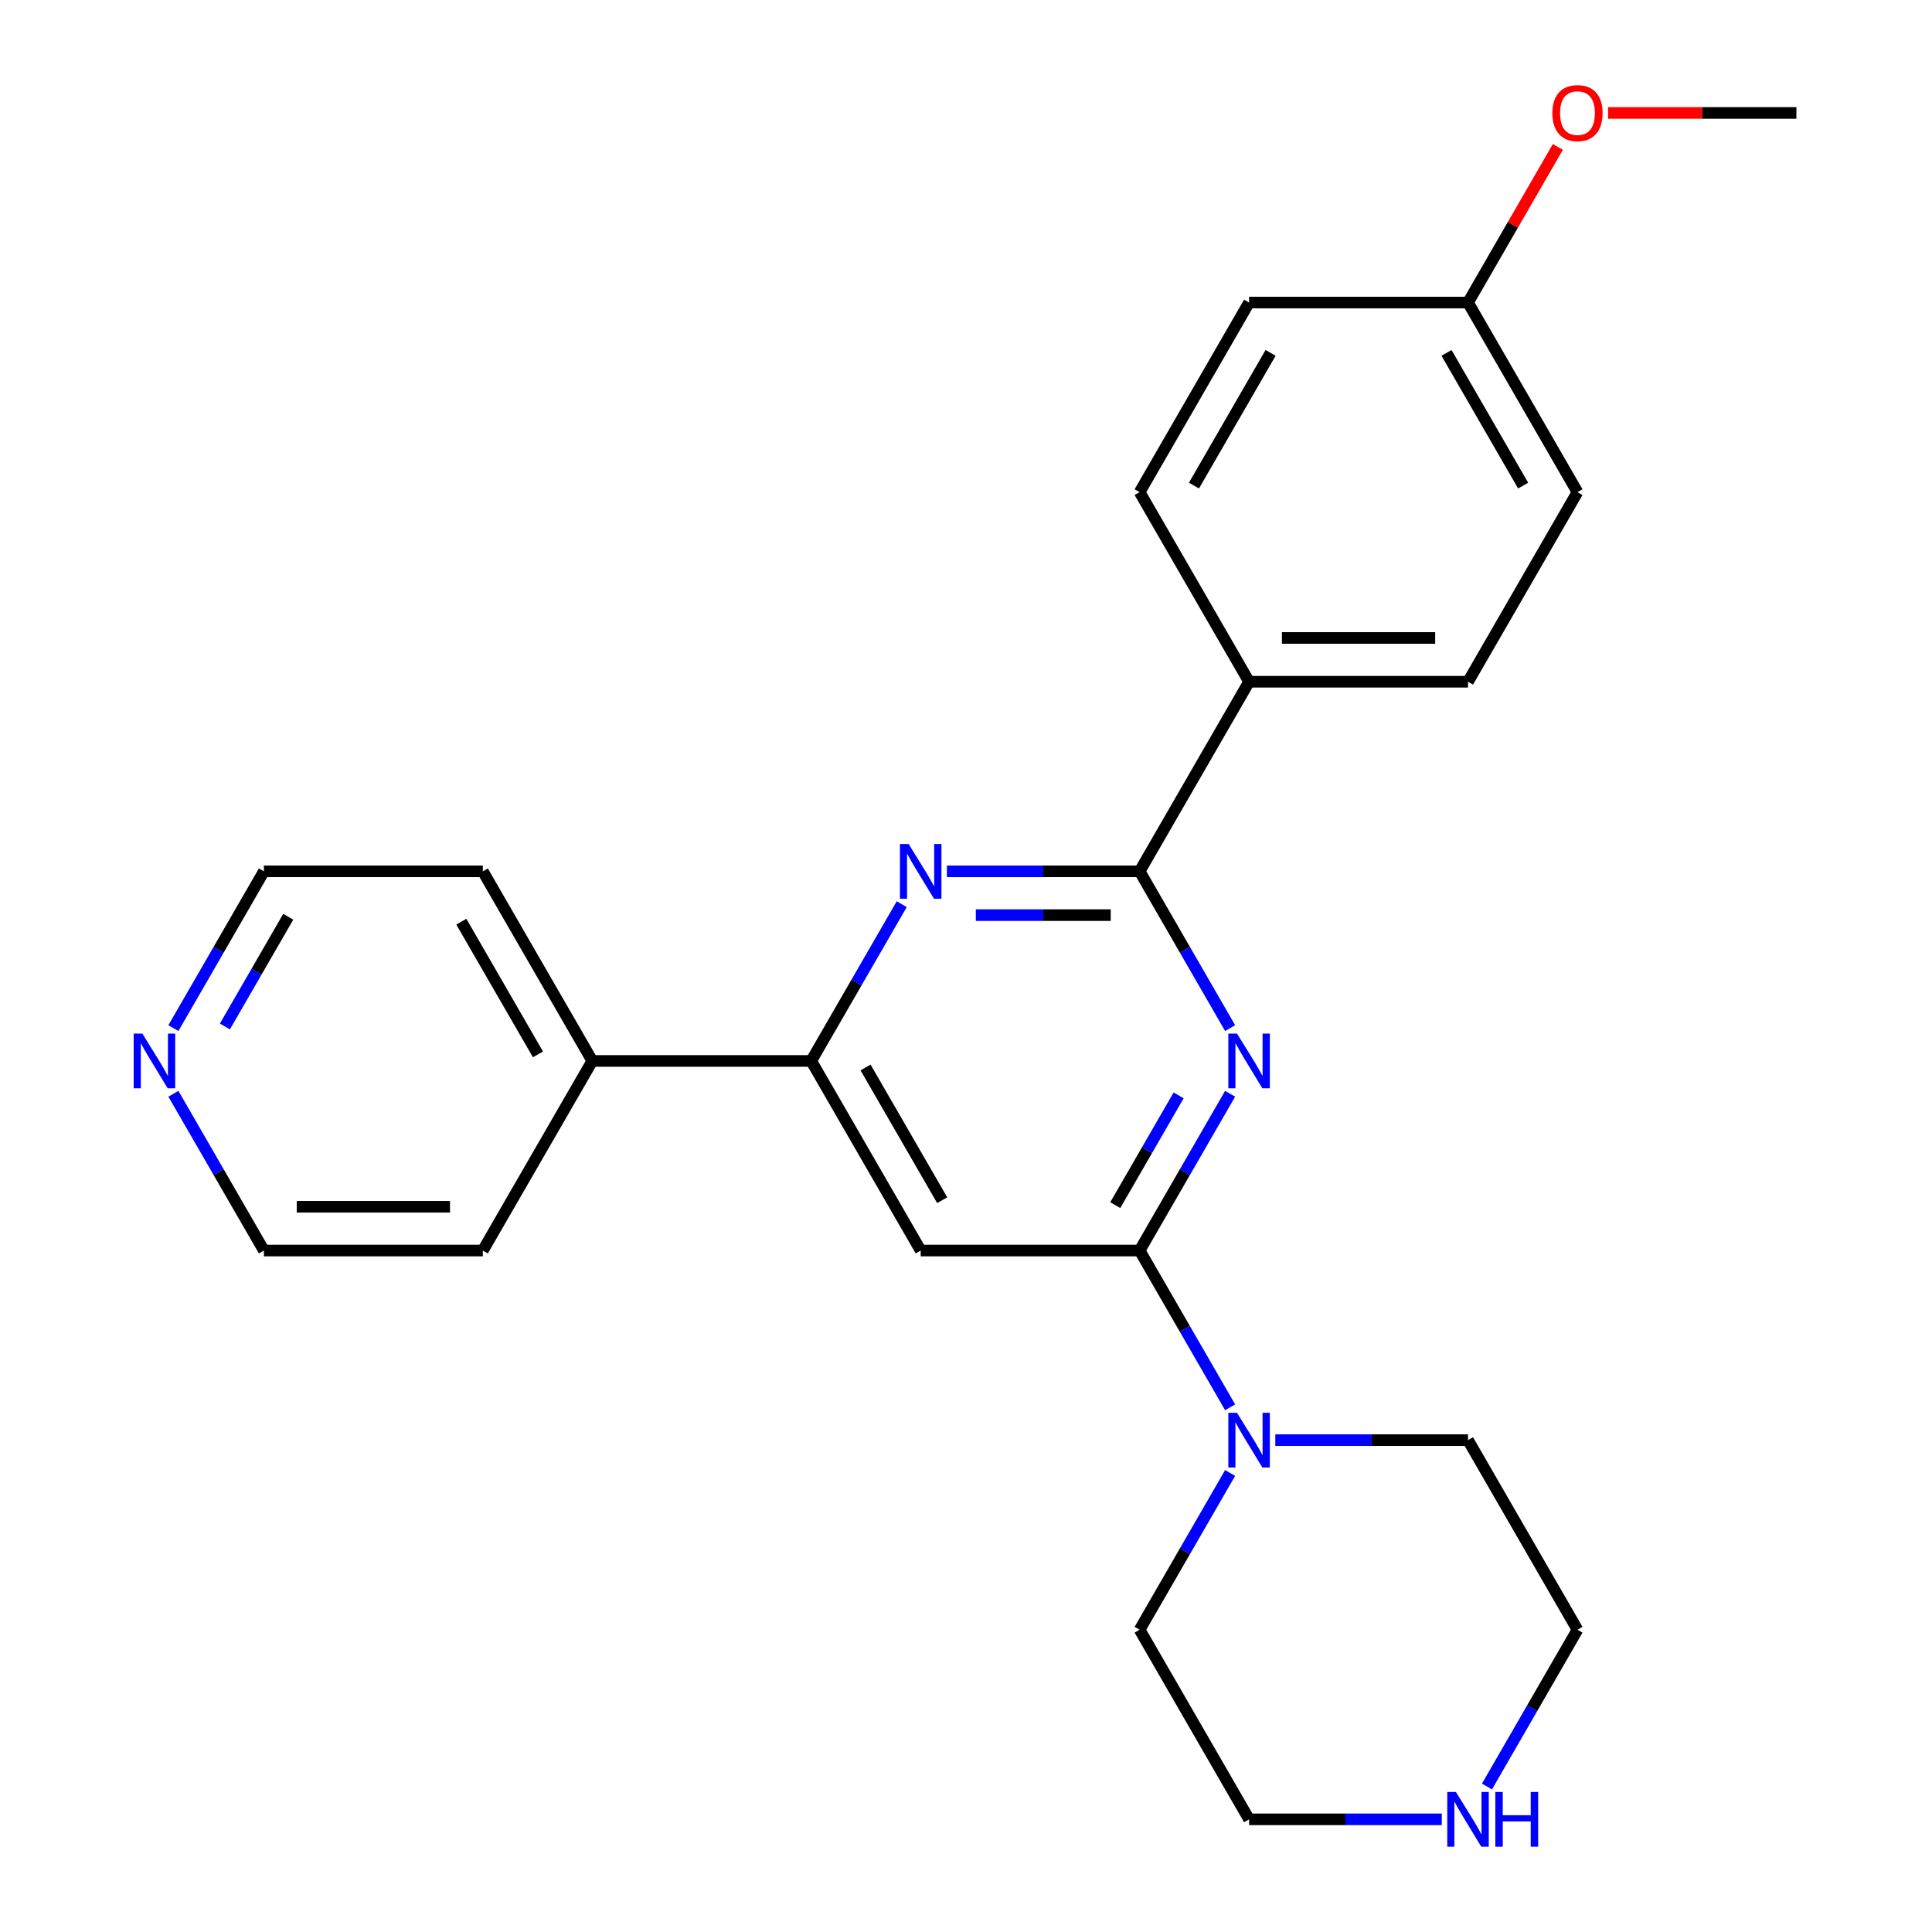 <?xml version='1.0' encoding='iso-8859-1'?>
<svg version='1.1' baseProfile='full'
              xmlns='http://www.w3.org/2000/svg'
                      xmlns:rdkit='http://www.rdkit.org/xml'
                      xmlns:xlink='http://www.w3.org/1999/xlink'
                  xml:space='preserve'
width='1000px' height='1000px' viewBox='0 0 1000 1000'>
<!-- END OF HEADER -->
<rect style='opacity:1.0;fill:#FFFFFF;stroke:none' width='1000' height='1000' x='0' y='0'> </rect>
<path class='bond-0' d='M 636.714,566.133 L 613.29,606.705' style='fill:none;fill-rule:evenodd;stroke:#0000FF;stroke-width:6px;stroke-linecap:butt;stroke-linejoin:miter;stroke-opacity:1' />
<path class='bond-0' d='M 613.29,606.705 L 589.866,647.276' style='fill:none;fill-rule:evenodd;stroke:#000000;stroke-width:6px;stroke-linecap:butt;stroke-linejoin:miter;stroke-opacity:1' />
<path class='bond-0' d='M 610.059,566.973 L 593.663,595.373' style='fill:none;fill-rule:evenodd;stroke:#0000FF;stroke-width:6px;stroke-linecap:butt;stroke-linejoin:miter;stroke-opacity:1' />
<path class='bond-0' d='M 593.663,595.373 L 577.266,623.773' style='fill:none;fill-rule:evenodd;stroke:#000000;stroke-width:6px;stroke-linecap:butt;stroke-linejoin:miter;stroke-opacity:1' />
<path class='bond-1' d='M 636.714,532.148 L 613.29,491.576' style='fill:none;fill-rule:evenodd;stroke:#0000FF;stroke-width:6px;stroke-linecap:butt;stroke-linejoin:miter;stroke-opacity:1' />
<path class='bond-1' d='M 613.29,491.576 L 589.866,451.005' style='fill:none;fill-rule:evenodd;stroke:#000000;stroke-width:6px;stroke-linecap:butt;stroke-linejoin:miter;stroke-opacity:1' />
<path class='bond-3' d='M 589.866,647.276 L 476.549,647.276' style='fill:none;fill-rule:evenodd;stroke:#000000;stroke-width:6px;stroke-linecap:butt;stroke-linejoin:miter;stroke-opacity:1' />
<path class='bond-5' d='M 589.866,647.276 L 613.29,687.847' style='fill:none;fill-rule:evenodd;stroke:#000000;stroke-width:6px;stroke-linecap:butt;stroke-linejoin:miter;stroke-opacity:1' />
<path class='bond-5' d='M 613.29,687.847 L 636.714,728.419' style='fill:none;fill-rule:evenodd;stroke:#0000FF;stroke-width:6px;stroke-linecap:butt;stroke-linejoin:miter;stroke-opacity:1' />
<path class='bond-2' d='M 589.866,451.005 L 539.994,451.005' style='fill:none;fill-rule:evenodd;stroke:#000000;stroke-width:6px;stroke-linecap:butt;stroke-linejoin:miter;stroke-opacity:1' />
<path class='bond-2' d='M 539.994,451.005 L 490.122,451.005' style='fill:none;fill-rule:evenodd;stroke:#0000FF;stroke-width:6px;stroke-linecap:butt;stroke-linejoin:miter;stroke-opacity:1' />
<path class='bond-2' d='M 574.904,473.668 L 539.994,473.668' style='fill:none;fill-rule:evenodd;stroke:#000000;stroke-width:6px;stroke-linecap:butt;stroke-linejoin:miter;stroke-opacity:1' />
<path class='bond-2' d='M 539.994,473.668 L 505.083,473.668' style='fill:none;fill-rule:evenodd;stroke:#0000FF;stroke-width:6px;stroke-linecap:butt;stroke-linejoin:miter;stroke-opacity:1' />
<path class='bond-6' d='M 589.866,451.005 L 646.525,352.869' style='fill:none;fill-rule:evenodd;stroke:#000000;stroke-width:6px;stroke-linecap:butt;stroke-linejoin:miter;stroke-opacity:1' />
<path class='bond-4' d='M 466.738,467.998 L 443.314,508.569' style='fill:none;fill-rule:evenodd;stroke:#0000FF;stroke-width:6px;stroke-linecap:butt;stroke-linejoin:miter;stroke-opacity:1' />
<path class='bond-4' d='M 443.314,508.569 L 419.89,549.14' style='fill:none;fill-rule:evenodd;stroke:#000000;stroke-width:6px;stroke-linecap:butt;stroke-linejoin:miter;stroke-opacity:1' />
<path class='bond-25' d='M 476.549,647.276 L 419.89,549.14' style='fill:none;fill-rule:evenodd;stroke:#000000;stroke-width:6px;stroke-linecap:butt;stroke-linejoin:miter;stroke-opacity:1' />
<path class='bond-25' d='M 487.677,621.224 L 448.016,552.529' style='fill:none;fill-rule:evenodd;stroke:#000000;stroke-width:6px;stroke-linecap:butt;stroke-linejoin:miter;stroke-opacity:1' />
<path class='bond-8' d='M 419.89,549.14 L 306.573,549.14' style='fill:none;fill-rule:evenodd;stroke:#000000;stroke-width:6px;stroke-linecap:butt;stroke-linejoin:miter;stroke-opacity:1' />
<path class='bond-15' d='M 660.097,745.412 L 709.97,745.412' style='fill:none;fill-rule:evenodd;stroke:#0000FF;stroke-width:6px;stroke-linecap:butt;stroke-linejoin:miter;stroke-opacity:1' />
<path class='bond-15' d='M 709.97,745.412 L 759.842,745.412' style='fill:none;fill-rule:evenodd;stroke:#000000;stroke-width:6px;stroke-linecap:butt;stroke-linejoin:miter;stroke-opacity:1' />
<path class='bond-16' d='M 636.714,762.405 L 613.29,802.976' style='fill:none;fill-rule:evenodd;stroke:#0000FF;stroke-width:6px;stroke-linecap:butt;stroke-linejoin:miter;stroke-opacity:1' />
<path class='bond-16' d='M 613.29,802.976 L 589.866,843.547' style='fill:none;fill-rule:evenodd;stroke:#000000;stroke-width:6px;stroke-linecap:butt;stroke-linejoin:miter;stroke-opacity:1' />
<path class='bond-10' d='M 646.525,352.869 L 759.842,352.869' style='fill:none;fill-rule:evenodd;stroke:#000000;stroke-width:6px;stroke-linecap:butt;stroke-linejoin:miter;stroke-opacity:1' />
<path class='bond-10' d='M 663.522,330.206 L 742.844,330.206' style='fill:none;fill-rule:evenodd;stroke:#000000;stroke-width:6px;stroke-linecap:butt;stroke-linejoin:miter;stroke-opacity:1' />
<path class='bond-11' d='M 646.525,352.869 L 589.866,254.734' style='fill:none;fill-rule:evenodd;stroke:#000000;stroke-width:6px;stroke-linecap:butt;stroke-linejoin:miter;stroke-opacity:1' />
<path class='bond-7' d='M 746.269,941.683 L 696.397,941.683' style='fill:none;fill-rule:evenodd;stroke:#0000FF;stroke-width:6px;stroke-linecap:butt;stroke-linejoin:miter;stroke-opacity:1' />
<path class='bond-7' d='M 696.397,941.683 L 646.525,941.683' style='fill:none;fill-rule:evenodd;stroke:#000000;stroke-width:6px;stroke-linecap:butt;stroke-linejoin:miter;stroke-opacity:1' />
<path class='bond-27' d='M 769.653,924.69 L 793.076,884.119' style='fill:none;fill-rule:evenodd;stroke:#0000FF;stroke-width:6px;stroke-linecap:butt;stroke-linejoin:miter;stroke-opacity:1' />
<path class='bond-27' d='M 793.076,884.119 L 816.5,843.547' style='fill:none;fill-rule:evenodd;stroke:#000000;stroke-width:6px;stroke-linecap:butt;stroke-linejoin:miter;stroke-opacity:1' />
<path class='bond-22' d='M 306.573,549.14 L 249.914,647.276' style='fill:none;fill-rule:evenodd;stroke:#000000;stroke-width:6px;stroke-linecap:butt;stroke-linejoin:miter;stroke-opacity:1' />
<path class='bond-23' d='M 306.573,549.14 L 249.914,451.005' style='fill:none;fill-rule:evenodd;stroke:#000000;stroke-width:6px;stroke-linecap:butt;stroke-linejoin:miter;stroke-opacity:1' />
<path class='bond-23' d='M 278.447,545.752 L 238.786,477.057' style='fill:none;fill-rule:evenodd;stroke:#000000;stroke-width:6px;stroke-linecap:butt;stroke-linejoin:miter;stroke-opacity:1' />
<path class='bond-9' d='M 89.749,532.148 L 113.173,491.576' style='fill:none;fill-rule:evenodd;stroke:#0000FF;stroke-width:6px;stroke-linecap:butt;stroke-linejoin:miter;stroke-opacity:1' />
<path class='bond-9' d='M 113.173,491.576 L 136.597,451.005' style='fill:none;fill-rule:evenodd;stroke:#000000;stroke-width:6px;stroke-linecap:butt;stroke-linejoin:miter;stroke-opacity:1' />
<path class='bond-9' d='M 116.404,531.308 L 132.8,502.908' style='fill:none;fill-rule:evenodd;stroke:#0000FF;stroke-width:6px;stroke-linecap:butt;stroke-linejoin:miter;stroke-opacity:1' />
<path class='bond-9' d='M 132.8,502.908 L 149.197,474.508' style='fill:none;fill-rule:evenodd;stroke:#000000;stroke-width:6px;stroke-linecap:butt;stroke-linejoin:miter;stroke-opacity:1' />
<path class='bond-28' d='M 89.749,566.133 L 113.173,606.705' style='fill:none;fill-rule:evenodd;stroke:#0000FF;stroke-width:6px;stroke-linecap:butt;stroke-linejoin:miter;stroke-opacity:1' />
<path class='bond-28' d='M 113.173,606.705 L 136.597,647.276' style='fill:none;fill-rule:evenodd;stroke:#000000;stroke-width:6px;stroke-linecap:butt;stroke-linejoin:miter;stroke-opacity:1' />
<path class='bond-14' d='M 759.842,352.869 L 816.5,254.734' style='fill:none;fill-rule:evenodd;stroke:#000000;stroke-width:6px;stroke-linecap:butt;stroke-linejoin:miter;stroke-opacity:1' />
<path class='bond-13' d='M 589.866,254.734 L 646.525,156.598' style='fill:none;fill-rule:evenodd;stroke:#000000;stroke-width:6px;stroke-linecap:butt;stroke-linejoin:miter;stroke-opacity:1' />
<path class='bond-13' d='M 617.992,251.345 L 657.653,182.65' style='fill:none;fill-rule:evenodd;stroke:#000000;stroke-width:6px;stroke-linecap:butt;stroke-linejoin:miter;stroke-opacity:1' />
<path class='bond-12' d='M 759.842,156.598 L 646.525,156.598' style='fill:none;fill-rule:evenodd;stroke:#000000;stroke-width:6px;stroke-linecap:butt;stroke-linejoin:miter;stroke-opacity:1' />
<path class='bond-17' d='M 759.842,156.598 L 783.092,116.327' style='fill:none;fill-rule:evenodd;stroke:#000000;stroke-width:6px;stroke-linecap:butt;stroke-linejoin:miter;stroke-opacity:1' />
<path class='bond-17' d='M 783.092,116.327 L 806.343,76.055' style='fill:none;fill-rule:evenodd;stroke:#FF0000;stroke-width:6px;stroke-linecap:butt;stroke-linejoin:miter;stroke-opacity:1' />
<path class='bond-26' d='M 759.842,156.598 L 816.5,254.734' style='fill:none;fill-rule:evenodd;stroke:#000000;stroke-width:6px;stroke-linecap:butt;stroke-linejoin:miter;stroke-opacity:1' />
<path class='bond-26' d='M 748.713,182.65 L 788.374,251.345' style='fill:none;fill-rule:evenodd;stroke:#000000;stroke-width:6px;stroke-linecap:butt;stroke-linejoin:miter;stroke-opacity:1' />
<path class='bond-19' d='M 759.842,745.412 L 816.5,843.547' style='fill:none;fill-rule:evenodd;stroke:#000000;stroke-width:6px;stroke-linecap:butt;stroke-linejoin:miter;stroke-opacity:1' />
<path class='bond-18' d='M 589.866,843.547 L 646.525,941.683' style='fill:none;fill-rule:evenodd;stroke:#000000;stroke-width:6px;stroke-linecap:butt;stroke-linejoin:miter;stroke-opacity:1' />
<path class='bond-24' d='M 832.333,58.462 L 881.075,58.462' style='fill:none;fill-rule:evenodd;stroke:#FF0000;stroke-width:6px;stroke-linecap:butt;stroke-linejoin:miter;stroke-opacity:1' />
<path class='bond-24' d='M 881.075,58.462 L 929.818,58.462' style='fill:none;fill-rule:evenodd;stroke:#000000;stroke-width:6px;stroke-linecap:butt;stroke-linejoin:miter;stroke-opacity:1' />
<path class='bond-20' d='M 136.597,647.276 L 249.914,647.276' style='fill:none;fill-rule:evenodd;stroke:#000000;stroke-width:6px;stroke-linecap:butt;stroke-linejoin:miter;stroke-opacity:1' />
<path class='bond-20' d='M 153.595,624.613 L 232.917,624.613' style='fill:none;fill-rule:evenodd;stroke:#000000;stroke-width:6px;stroke-linecap:butt;stroke-linejoin:miter;stroke-opacity:1' />
<path class='bond-21' d='M 136.597,451.005 L 249.914,451.005' style='fill:none;fill-rule:evenodd;stroke:#000000;stroke-width:6px;stroke-linecap:butt;stroke-linejoin:miter;stroke-opacity:1' />
<path  class='atom-0' d='M 640.265 534.98
L 649.545 549.98
Q 650.465 551.46, 651.945 554.14
Q 653.425 556.82, 653.505 556.98
L 653.505 534.98
L 657.265 534.98
L 657.265 563.3
L 653.385 563.3
L 643.425 546.9
Q 642.265 544.98, 641.025 542.78
Q 639.825 540.58, 639.465 539.9
L 639.465 563.3
L 635.785 563.3
L 635.785 534.98
L 640.265 534.98
' fill='#0000FF'/>
<path  class='atom-3' d='M 470.289 436.845
L 479.569 451.845
Q 480.489 453.325, 481.969 456.005
Q 483.449 458.685, 483.529 458.845
L 483.529 436.845
L 487.289 436.845
L 487.289 465.165
L 483.409 465.165
L 473.449 448.765
Q 472.289 446.845, 471.049 444.645
Q 469.849 442.445, 469.489 441.765
L 469.489 465.165
L 465.809 465.165
L 465.809 436.845
L 470.289 436.845
' fill='#0000FF'/>
<path  class='atom-6' d='M 640.265 731.252
L 649.545 746.252
Q 650.465 747.732, 651.945 750.412
Q 653.425 753.092, 653.505 753.252
L 653.505 731.252
L 657.265 731.252
L 657.265 759.572
L 653.385 759.572
L 643.425 743.172
Q 642.265 741.252, 641.025 739.052
Q 639.825 736.852, 639.465 736.172
L 639.465 759.572
L 635.785 759.572
L 635.785 731.252
L 640.265 731.252
' fill='#0000FF'/>
<path  class='atom-8' d='M 753.582 927.523
L 762.862 942.523
Q 763.782 944.003, 765.262 946.683
Q 766.742 949.363, 766.822 949.523
L 766.822 927.523
L 770.582 927.523
L 770.582 955.843
L 766.702 955.843
L 756.742 939.443
Q 755.582 937.523, 754.342 935.323
Q 753.142 933.123, 752.782 932.443
L 752.782 955.843
L 749.102 955.843
L 749.102 927.523
L 753.582 927.523
' fill='#0000FF'/>
<path  class='atom-8' d='M 773.982 927.523
L 777.822 927.523
L 777.822 939.563
L 792.302 939.563
L 792.302 927.523
L 796.142 927.523
L 796.142 955.843
L 792.302 955.843
L 792.302 942.763
L 777.822 942.763
L 777.822 955.843
L 773.982 955.843
L 773.982 927.523
' fill='#0000FF'/>
<path  class='atom-10' d='M 73.678 534.98
L 82.958 549.98
Q 83.878 551.46, 85.358 554.14
Q 86.838 556.82, 86.918 556.98
L 86.918 534.98
L 90.678 534.98
L 90.678 563.3
L 86.798 563.3
L 76.838 546.9
Q 75.678 544.98, 74.438 542.78
Q 73.238 540.58, 72.878 539.9
L 72.878 563.3
L 69.198 563.3
L 69.198 534.98
L 73.678 534.98
' fill='#0000FF'/>
<path  class='atom-18' d='M 803.5 58.542
Q 803.5 51.742, 806.86 47.943
Q 810.22 44.142, 816.5 44.142
Q 822.78 44.142, 826.14 47.943
Q 829.5 51.742, 829.5 58.542
Q 829.5 65.422, 826.1 69.343
Q 822.7 73.222, 816.5 73.222
Q 810.26 73.222, 806.86 69.343
Q 803.5 65.463, 803.5 58.542
M 816.5 70.022
Q 820.82 70.022, 823.14 67.142
Q 825.5 64.222, 825.5 58.542
Q 825.5 52.983, 823.14 50.182
Q 820.82 47.343, 816.5 47.343
Q 812.18 47.343, 809.82 50.142
Q 807.5 52.943, 807.5 58.542
Q 807.5 64.263, 809.82 67.142
Q 812.18 70.022, 816.5 70.022
' fill='#FF0000'/>
</svg>
